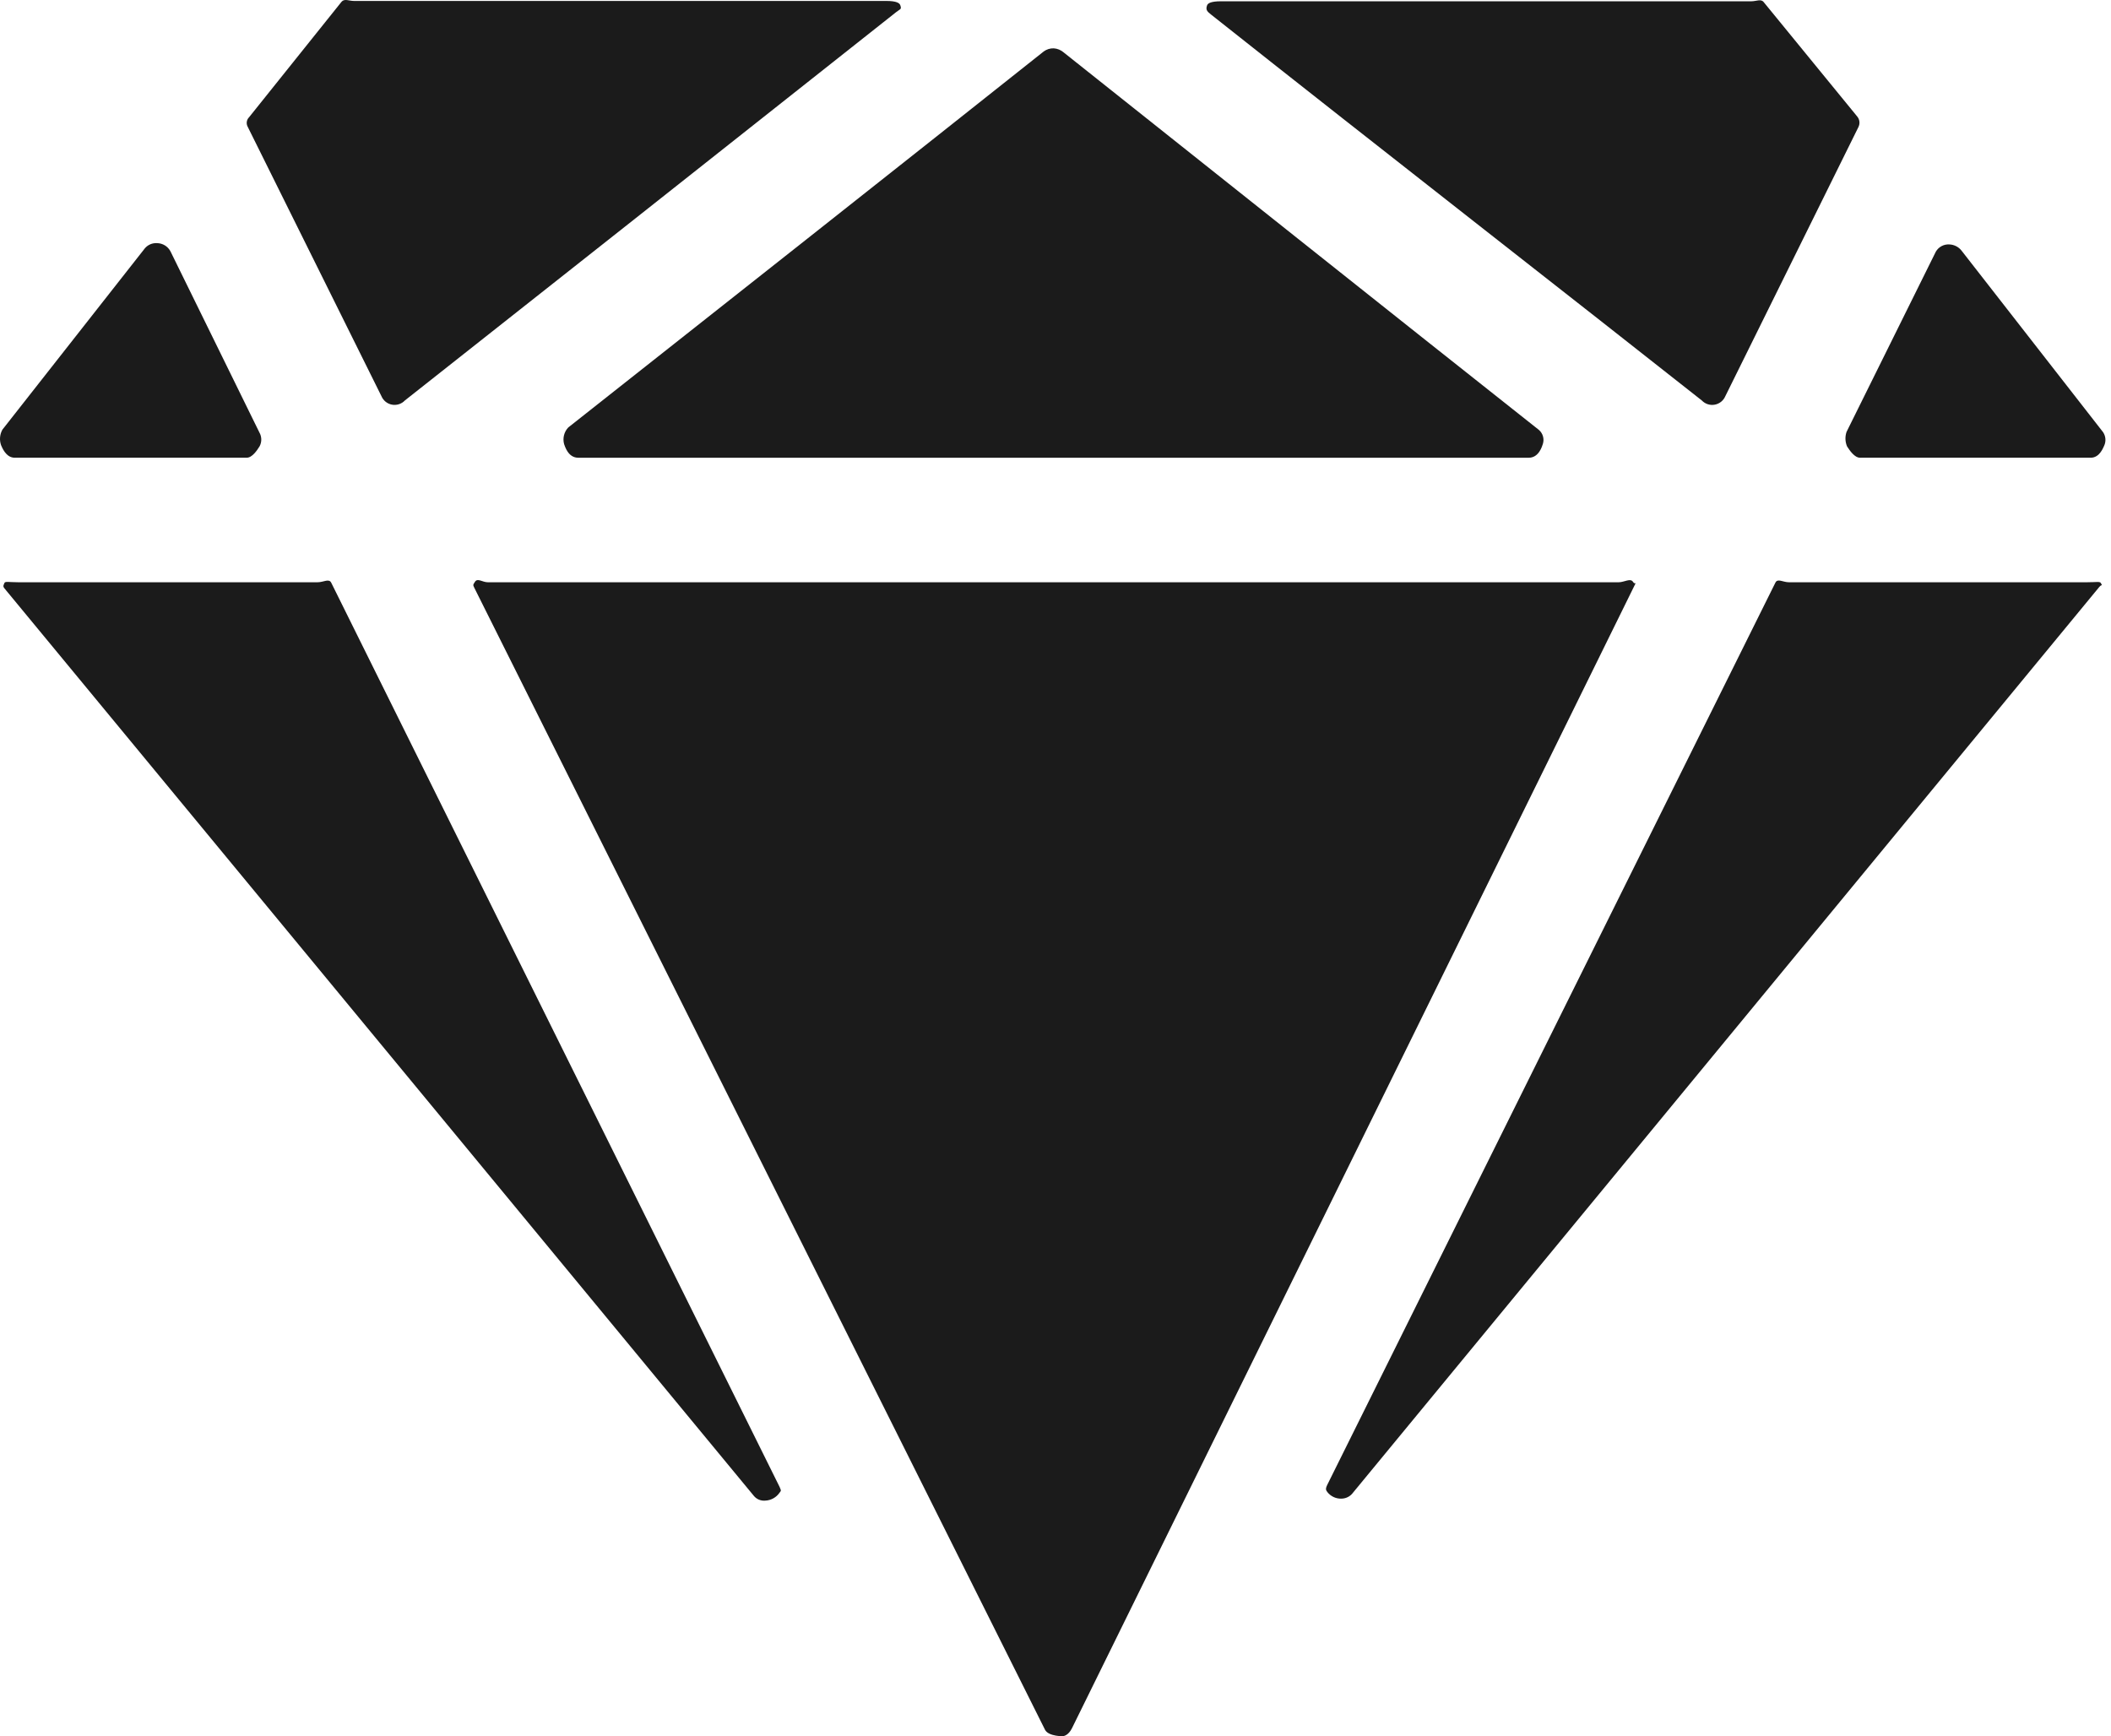 <svg width="293" height="241" viewBox="0 0 293 241" fill="none" xmlns="http://www.w3.org/2000/svg">
<path d="M45.976 80.888C45.665 80.254 44.916 80.818 44.098 80.818H2.51C1.225 80.818 0.736 80.663 0.615 80.916C0.373 81.435 0.442 81.458 0.833 81.93L104.629 207.629C104.817 207.859 105.058 208.039 105.331 208.155C105.604 208.27 105.901 208.317 106.196 208.292C106.593 208.278 106.981 208.172 107.33 207.98C107.678 207.789 107.976 207.519 108.201 207.191C108.368 206.926 108.495 207.024 108.201 206.379L45.976 80.888Z" fill="#1B1B1B"/>
<path d="M258.174 63.534H290.188C291.467 63.534 291.956 62.036 292.077 61.806C292.202 61.511 292.25 61.191 292.219 60.873C292.188 60.555 292.078 60.25 291.899 59.985L272.254 34.787C272.052 34.529 271.797 34.319 271.505 34.171C271.213 34.022 270.893 33.94 270.566 33.928C270.191 33.904 269.816 33.984 269.484 34.162C269.152 34.339 268.876 34.605 268.688 34.931L256.296 59.945C256.07 60.603 256.095 61.321 256.365 61.961C256.728 62.52 257.397 63.534 258.174 63.534Z" fill="#1B1B1B"/>
<path d="M2.034 63.532H34.238C35.01 63.532 35.684 62.507 36.041 61.931C36.174 61.672 36.25 61.388 36.262 61.097C36.274 60.807 36.222 60.517 36.111 60.249L23.667 34.9C23.488 34.554 23.218 34.264 22.886 34.061C22.553 33.858 22.172 33.75 21.783 33.748C21.465 33.73 21.148 33.785 20.856 33.911C20.564 34.038 20.305 34.23 20.101 34.474L0.329 59.644C0.149 59.97 0.04 60.331 0.009 60.702C-0.022 61.073 0.026 61.447 0.15 61.798C0.271 62.052 0.796 63.532 2.034 63.532Z" fill="#1B1B1B"/>
<path d="M236.206 55.586C236.432 55.823 236.712 56.001 237.023 56.103C237.334 56.206 237.666 56.229 237.989 56.172C238.311 56.115 238.614 55.979 238.871 55.776C239.128 55.573 239.331 55.31 239.461 55.01L257.936 17.65C258.059 17.413 258.109 17.146 258.079 16.881C258.049 16.616 257.942 16.366 257.769 16.163L244.79 0.286C244.416 -0.192 243.77 0.177 243.096 0.177H169.488C168.071 0.177 167.633 0.453 167.535 0.753C167.322 1.363 167.535 1.582 168.111 2.037C190.326 19.649 220.41 43.096 236.206 55.586Z" fill="#1B1B1B"/>
<path d="M52.949 55.004C53.078 55.305 53.28 55.57 53.537 55.774C53.794 55.977 54.098 56.114 54.421 56.171C54.744 56.228 55.076 56.204 55.387 56.101C55.698 55.998 55.979 55.819 56.204 55.58C72.087 43.044 102.372 19.125 124.402 1.669C124.979 1.214 125.168 1.323 124.95 0.707C124.852 0.424 124.42 0.131 123.008 0.131H49.129C48.449 0.131 47.798 -0.232 47.401 0.252L34.571 16.273C34.398 16.445 34.286 16.669 34.253 16.91C34.22 17.151 34.267 17.397 34.387 17.61L52.949 55.004Z" fill="#1B1B1B"/>
<path d="M224.662 80.821H67.721C66.949 80.821 66.281 80.187 65.924 80.757C65.647 81.195 65.624 81.166 65.849 81.622L145.045 240.095C145.523 241.063 147.695 240.999 147.695 240.999V240.947C147.695 240.947 148.312 240.844 148.79 239.876L226.926 81.143C227.15 80.694 226.926 81.207 226.661 80.769C226.304 80.199 225.439 80.821 224.662 80.821Z" fill="#1B1B1B"/>
<path d="M80.259 63.535H212.185C213.608 63.535 214.046 61.91 214.144 61.622C214.253 61.28 214.26 60.913 214.162 60.567C214.065 60.221 213.868 59.911 213.596 59.675C194.009 44.184 165.93 21.814 147.645 7.285C147.258 6.946 146.77 6.743 146.257 6.709C145.758 6.693 145.269 6.845 144.868 7.141C126.911 21.416 98.607 43.752 78.87 59.335C78.585 59.638 78.382 60.009 78.281 60.412C78.18 60.816 78.185 61.238 78.294 61.64C78.404 61.922 78.836 63.535 80.259 63.535Z" fill="#1B1B1B"/>
<path d="M289.683 80.819H248.29C247.472 80.819 246.723 80.242 246.418 80.876L184.234 206.074C183.917 206.719 184.05 206.834 184.234 207.105C184.47 207.407 184.776 207.647 185.125 207.806C185.474 207.964 185.856 208.036 186.239 208.015C186.547 208.004 186.848 207.922 187.12 207.776C187.391 207.63 187.626 207.424 187.806 207.174L291.377 81.469C291.768 80.997 291.843 81.469 291.596 80.934C291.457 80.68 290.968 80.819 289.683 80.819Z" fill="#1B1B1B"/>
</svg>
